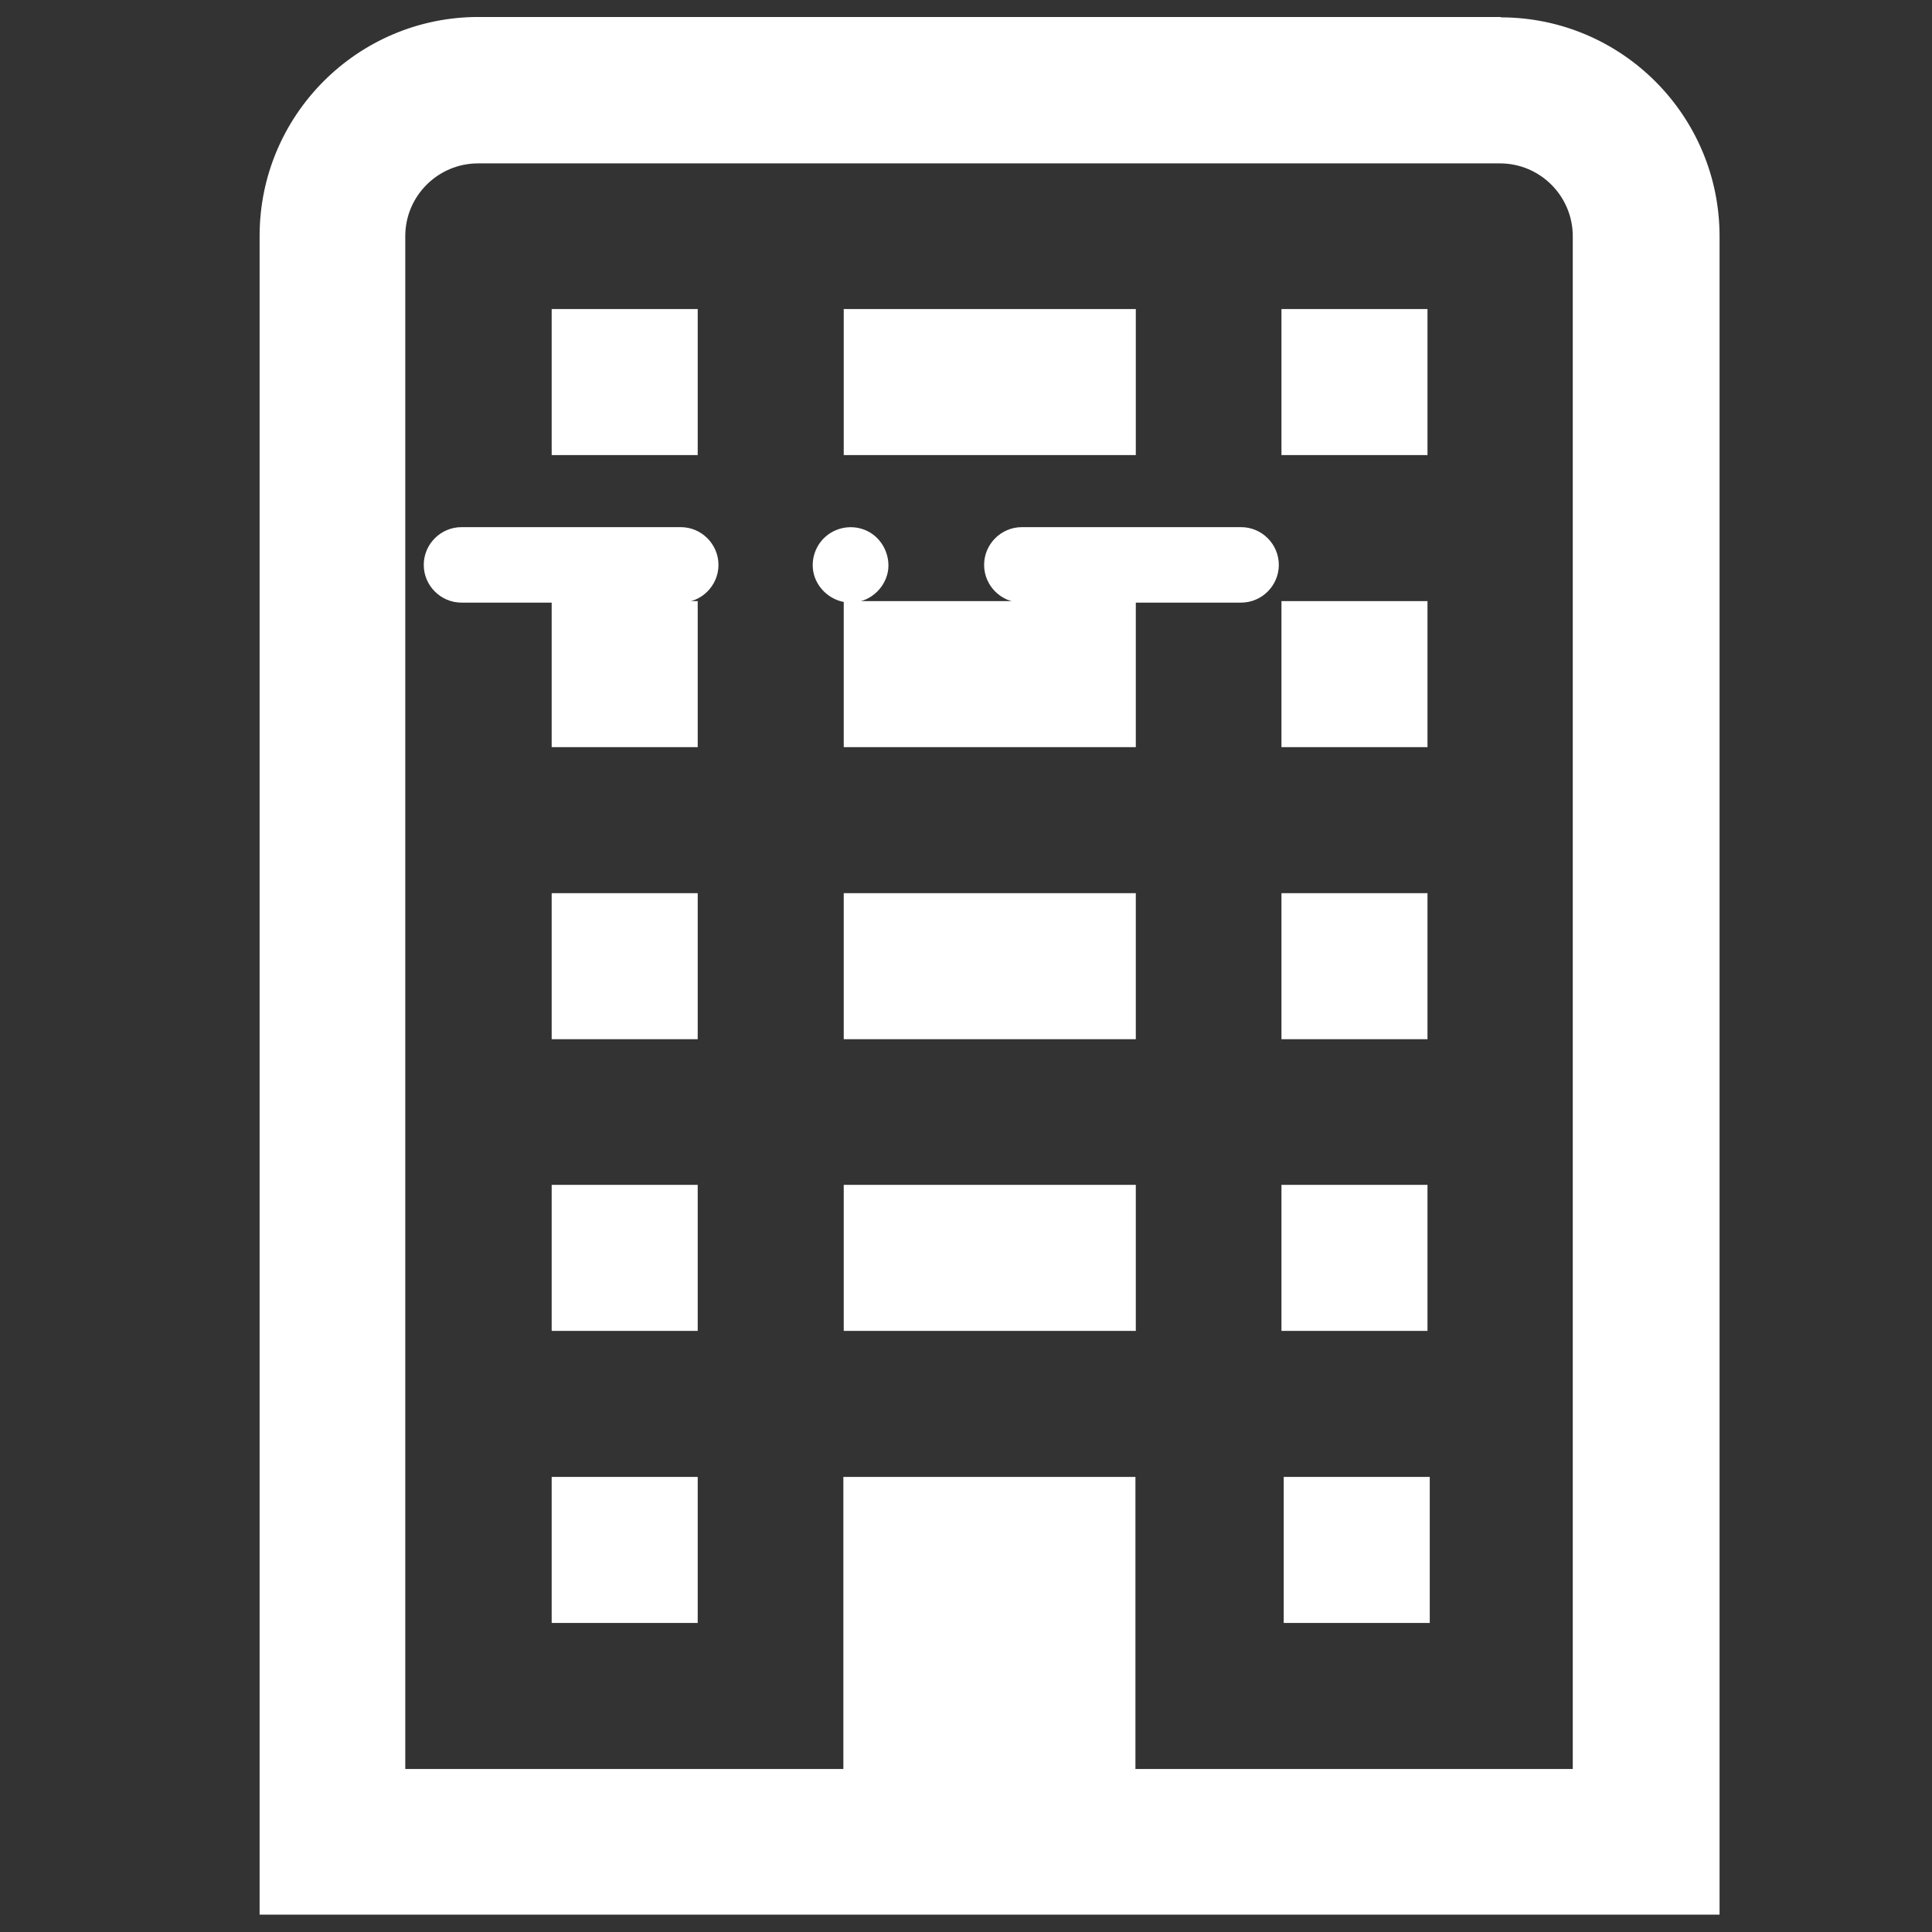 <?xml version="1.0" encoding="UTF-8"?> <svg xmlns="http://www.w3.org/2000/svg" id="Layer_1" version="1.1" viewBox="0 0 512 512"><rect x="0" y="0" width="512" height="512" fill="#333333" stroke="none"/><defs><style> .st0 { fill: #fff; } </style></defs><path class="st0" d="M225.4,159.7c-4.2,0-8.1-2.8-9.5-6.8-1.3-3.8-.1-8.1,2.9-10.7,3.3-2.9,8.2-3.3,11.9-1,3.4,2.1,5.3,6.3,4.6,10.3-.9,4.7-5.1,8.2-9.8,8.2h0Z"></path><path class="st0" d="M180.4,159.7h-58.1c-5.5,0-10-4.5-10-10s4.5-10,10-10h58.1c5.5,0,10,4.5,10,10s-4.5,10-10,10Z"></path><path class="st0" d="M328.9,159.7h-58.1c-5.5,0-10-4.5-10-10s4.5-10,10-10h58.1c5.5,0,10,4.5,10,10s-4.5,10-10,10Z"></path><g><rect class="st0" x="146.2" y="391.4" width="38.7" height="38.7"></rect><rect class="st0" x="339.6" y="159.3" width="38.7" height="38.7"></rect><rect class="st0" x="146.2" y="159.3" width="38.7" height="38.7"></rect><rect class="st0" x="339.6" y="81.9" width="38.7" height="38.7"></rect><rect class="st0" x="339.6" y="236.7" width="38.7" height="38.7"></rect><rect class="st0" x="146.2" y="314" width="38.7" height="38.7"></rect><rect class="st0" x="146.2" y="236.7" width="38.7" height="38.7"></rect><rect class="st0" x="146.2" y="81.9" width="38.7" height="38.7"></rect><rect class="st0" x="340.2" y="391.4" width="38.7" height="38.7"></rect><path class="st0" d="M397.7,4.5H126.8c-32,0-58,26-58,58v444.9h386.9V62.6c0-32-26-58-58-58ZM417,468.8h-116.1v-77.4h-77.4v77.4h-116.1V62.6c0-10.7,8.7-19.3,19.3-19.3h270.8c10.7,0,19.3,8.7,19.3,19.3v406.2Z"></path><rect class="st0" x="339.6" y="314" width="38.7" height="38.7"></rect><rect class="st0" x="223.6" y="159.3" width="77.4" height="38.7"></rect><rect class="st0" x="223.6" y="236.7" width="77.4" height="38.7"></rect><rect class="st0" x="223.6" y="81.9" width="77.4" height="38.7"></rect><rect class="st0" x="223.6" y="314" width="77.4" height="38.7"></rect></g></svg> 